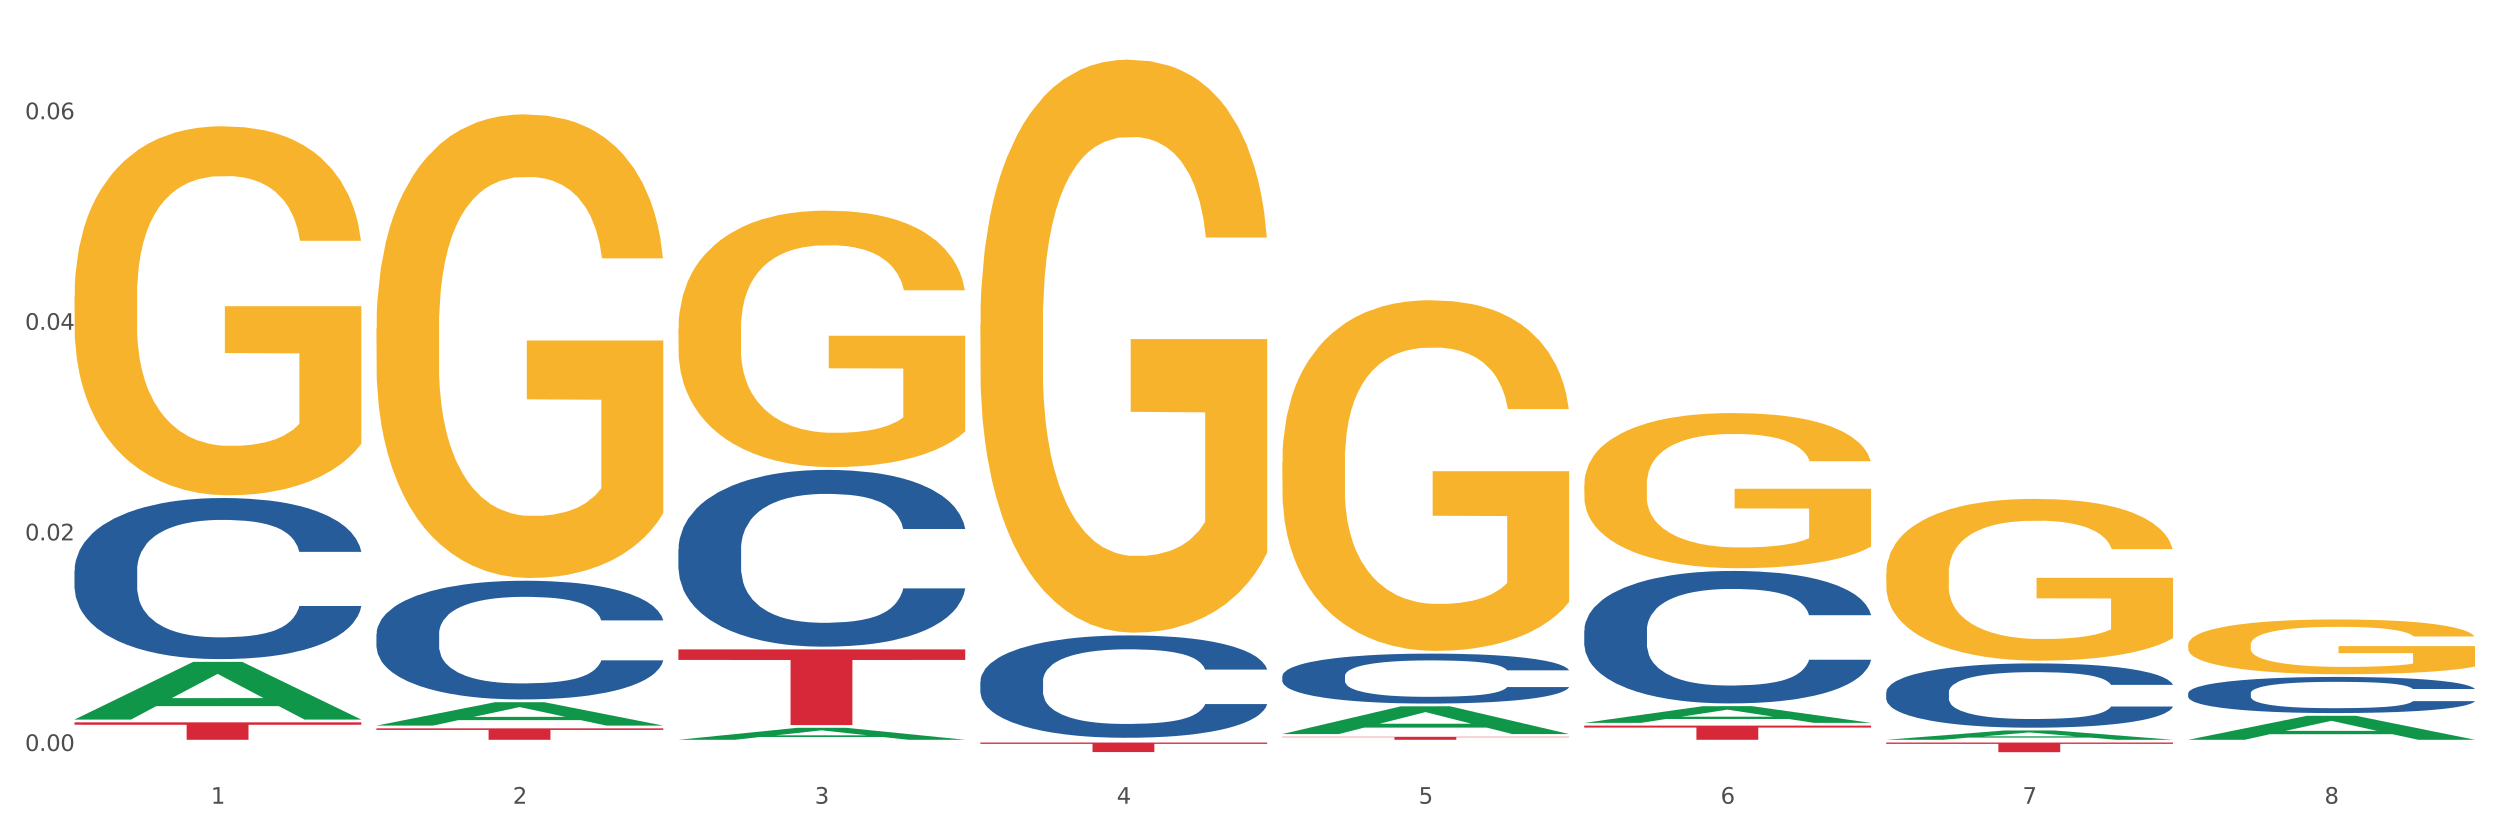 <?xml version="1.0" encoding="utf-8" standalone="no"?>
<!DOCTYPE svg PUBLIC "-//W3C//DTD SVG 1.1//EN"
  "http://www.w3.org/Graphics/SVG/1.1/DTD/svg11.dtd">
<svg xmlns:xlink="http://www.w3.org/1999/xlink" width="1080pt" height="360pt" viewBox="0 0 1080 360" xmlns="http://www.w3.org/2000/svg" version="1.1">
 <rect x="0" y="0" width="1080" height="360" fill="#333333" stroke="none"/>
 <defs>
  <style type="text/css">*{stroke-linejoin: round; stroke-linecap: butt}</style>
 </defs>
 <g id="figure_1">
  <g id="patch_1">
   <path d="M 0 360 
L 1080 360 
L 1080 0 
L 0 0 
z
" style="fill: #ffffff; stroke: #ffffff; stroke-linejoin: miter"/>
  </g>
  <g id="axes_1">
   <g id="matplotlib.axis_1">
    <g id="xtick_1">
     <g id="text_1">
      <!-- 1 -->
      <g style="fill: #4d4d4d" transform="translate(91.082 347.204) scale(0.096 -0.096)">
       <defs>
        <path id="DejaVuSans-31" d="M 794 531 
L 1825 531 
L 1825 4091 
L 703 3866 
L 703 4441 
L 1819 4666 
L 2450 4666 
L 2450 531 
L 3481 531 
L 3481 0 
L 794 0 
L 794 531 
z
" transform="scale(0.016)"/>
       </defs>
       <use xlink:href="#DejaVuSans-31"/>
      </g>
     </g>
    </g>
    <g id="xtick_2">
     <g id="text_2">
      <!-- 2 -->
      <g style="fill: #4d4d4d" transform="translate(221.525 347.204) scale(0.096 -0.096)">
       <defs>
        <path id="DejaVuSans-32" d="M 1228 531 
L 3431 531 
L 3431 0 
L 469 0 
L 469 531 
Q 828 903 1448 1529 
Q 2069 2156 2228 2338 
Q 2531 2678 2651 2914 
Q 2772 3150 2772 3378 
Q 2772 3750 2511 3984 
Q 2250 4219 1831 4219 
Q 1534 4219 1204 4116 
Q 875 4013 500 3803 
L 500 4441 
Q 881 4594 1212 4672 
Q 1544 4750 1819 4750 
Q 2544 4750 2975 4387 
Q 3406 4025 3406 3419 
Q 3406 3131 3298 2873 
Q 3191 2616 2906 2266 
Q 2828 2175 2409 1742 
Q 1991 1309 1228 531 
z
" transform="scale(0.016)"/>
       </defs>
       <use xlink:href="#DejaVuSans-32"/>
      </g>
     </g>
    </g>
    <g id="xtick_3">
     <g id="text_3">
      <!-- 3 -->
      <g style="fill: #4d4d4d" transform="translate(351.968 347.204) scale(0.096 -0.096)">
       <defs>
        <path id="DejaVuSans-33" d="M 2597 2516 
Q 3050 2419 3304 2112 
Q 3559 1806 3559 1356 
Q 3559 666 3084 287 
Q 2609 -91 1734 -91 
Q 1441 -91 1130 -33 
Q 819 25 488 141 
L 488 750 
Q 750 597 1062 519 
Q 1375 441 1716 441 
Q 2309 441 2620 675 
Q 2931 909 2931 1356 
Q 2931 1769 2642 2001 
Q 2353 2234 1838 2234 
L 1294 2234 
L 1294 2753 
L 1863 2753 
Q 2328 2753 2575 2939 
Q 2822 3125 2822 3475 
Q 2822 3834 2567 4026 
Q 2313 4219 1838 4219 
Q 1578 4219 1281 4162 
Q 984 4106 628 3988 
L 628 4550 
Q 988 4650 1302 4700 
Q 1616 4750 1894 4750 
Q 2613 4750 3031 4423 
Q 3450 4097 3450 3541 
Q 3450 3153 3228 2886 
Q 3006 2619 2597 2516 
z
" transform="scale(0.016)"/>
       </defs>
       <use xlink:href="#DejaVuSans-33"/>
      </g>
     </g>
    </g>
    <g id="xtick_4">
     <g id="text_4">
      <!-- 4 -->
      <g style="fill: #4d4d4d" transform="translate(482.412 347.204) scale(0.096 -0.096)">
       <defs>
        <path id="DejaVuSans-34" d="M 2419 4116 
L 825 1625 
L 2419 1625 
L 2419 4116 
z
M 2253 4666 
L 3047 4666 
L 3047 1625 
L 3713 1625 
L 3713 1100 
L 3047 1100 
L 3047 0 
L 2419 0 
L 2419 1100 
L 313 1100 
L 313 1709 
L 2253 4666 
z
" transform="scale(0.016)"/>
       </defs>
       <use xlink:href="#DejaVuSans-34"/>
      </g>
     </g>
    </g>
    <g id="xtick_5">
     <g id="text_5">
      <!-- 5 -->
      <g style="fill: #4d4d4d" transform="translate(612.855 347.204) scale(0.096 -0.096)">
       <defs>
        <path id="DejaVuSans-35" d="M 691 4666 
L 3169 4666 
L 3169 4134 
L 1269 4134 
L 1269 2991 
Q 1406 3038 1543 3061 
Q 1681 3084 1819 3084 
Q 2600 3084 3056 2656 
Q 3513 2228 3513 1497 
Q 3513 744 3044 326 
Q 2575 -91 1722 -91 
Q 1428 -91 1123 -41 
Q 819 9 494 109 
L 494 744 
Q 775 591 1075 516 
Q 1375 441 1709 441 
Q 2250 441 2565 725 
Q 2881 1009 2881 1497 
Q 2881 1984 2565 2268 
Q 2250 2553 1709 2553 
Q 1456 2553 1204 2497 
Q 953 2441 691 2322 
L 691 4666 
z
" transform="scale(0.016)"/>
       </defs>
       <use xlink:href="#DejaVuSans-35"/>
      </g>
     </g>
    </g>
    <g id="xtick_6">
     <g id="text_6">
      <!-- 6 -->
      <g style="fill: #4d4d4d" transform="translate(743.299 347.204) scale(0.096 -0.096)">
       <defs>
        <path id="DejaVuSans-36" d="M 2113 2584 
Q 1688 2584 1439 2293 
Q 1191 2003 1191 1497 
Q 1191 994 1439 701 
Q 1688 409 2113 409 
Q 2538 409 2786 701 
Q 3034 994 3034 1497 
Q 3034 2003 2786 2293 
Q 2538 2584 2113 2584 
z
M 3366 4563 
L 3366 3988 
Q 3128 4100 2886 4159 
Q 2644 4219 2406 4219 
Q 1781 4219 1451 3797 
Q 1122 3375 1075 2522 
Q 1259 2794 1537 2939 
Q 1816 3084 2150 3084 
Q 2853 3084 3261 2657 
Q 3669 2231 3669 1497 
Q 3669 778 3244 343 
Q 2819 -91 2113 -91 
Q 1303 -91 875 529 
Q 447 1150 447 2328 
Q 447 3434 972 4092 
Q 1497 4750 2381 4750 
Q 2619 4750 2861 4703 
Q 3103 4656 3366 4563 
z
" transform="scale(0.016)"/>
       </defs>
       <use xlink:href="#DejaVuSans-36"/>
      </g>
     </g>
    </g>
    <g id="xtick_7">
     <g id="text_7">
      <!-- 7 -->
      <g style="fill: #4d4d4d" transform="translate(873.742 347.204) scale(0.096 -0.096)">
       <defs>
        <path id="DejaVuSans-37" d="M 525 4666 
L 3525 4666 
L 3525 4397 
L 1831 0 
L 1172 0 
L 2766 4134 
L 525 4134 
L 525 4666 
z
" transform="scale(0.016)"/>
       </defs>
       <use xlink:href="#DejaVuSans-37"/>
      </g>
     </g>
    </g>
    <g id="xtick_8">
     <g id="text_8">
      <!-- 8 -->
      <g style="fill: #4d4d4d" transform="translate(1004.185 347.204) scale(0.096 -0.096)">
       <defs>
        <path id="DejaVuSans-38" d="M 2034 2216 
Q 1584 2216 1326 1975 
Q 1069 1734 1069 1313 
Q 1069 891 1326 650 
Q 1584 409 2034 409 
Q 2484 409 2743 651 
Q 3003 894 3003 1313 
Q 3003 1734 2745 1975 
Q 2488 2216 2034 2216 
z
M 1403 2484 
Q 997 2584 770 2862 
Q 544 3141 544 3541 
Q 544 4100 942 4425 
Q 1341 4750 2034 4750 
Q 2731 4750 3128 4425 
Q 3525 4100 3525 3541 
Q 3525 3141 3298 2862 
Q 3072 2584 2669 2484 
Q 3125 2378 3379 2068 
Q 3634 1759 3634 1313 
Q 3634 634 3220 271 
Q 2806 -91 2034 -91 
Q 1263 -91 848 271 
Q 434 634 434 1313 
Q 434 1759 690 2068 
Q 947 2378 1403 2484 
z
M 1172 3481 
Q 1172 3119 1398 2916 
Q 1625 2713 2034 2713 
Q 2441 2713 2670 2916 
Q 2900 3119 2900 3481 
Q 2900 3844 2670 4047 
Q 2441 4250 2034 4250 
Q 1625 4250 1398 4047 
Q 1172 3844 1172 3481 
z
" transform="scale(0.016)"/>
       </defs>
       <use xlink:href="#DejaVuSans-38"/>
      </g>
     </g>
    </g>
    <g id="xtick_9"/>
    <g id="xtick_10"/>
    <g id="xtick_11"/>
    <g id="xtick_12"/>
    <g id="xtick_13"/>
    <g id="xtick_14"/>
    <g id="xtick_15"/>
   </g>
   <g id="matplotlib.axis_2">
    <g id="ytick_1">
     <g id="text_9">
      <!-- 0.00 -->
      <g style="fill: #4d4d4d" transform="translate(10.8 324.421) scale(0.096 -0.096)">
       <defs>
        <path id="DejaVuSans-30" d="M 2034 4250 
Q 1547 4250 1301 3770 
Q 1056 3291 1056 2328 
Q 1056 1369 1301 889 
Q 1547 409 2034 409 
Q 2525 409 2770 889 
Q 3016 1369 3016 2328 
Q 3016 3291 2770 3770 
Q 2525 4250 2034 4250 
z
M 2034 4750 
Q 2819 4750 3233 4129 
Q 3647 3509 3647 2328 
Q 3647 1150 3233 529 
Q 2819 -91 2034 -91 
Q 1250 -91 836 529 
Q 422 1150 422 2328 
Q 422 3509 836 4129 
Q 1250 4750 2034 4750 
z
" transform="scale(0.016)"/>
        <path id="DejaVuSans-2e" d="M 684 794 
L 1344 794 
L 1344 0 
L 684 0 
L 684 794 
z
" transform="scale(0.016)"/>
       </defs>
       <use xlink:href="#DejaVuSans-30"/>
       <use xlink:href="#DejaVuSans-2e" transform="translate(63.623 0)"/>
       <use xlink:href="#DejaVuSans-30" transform="translate(95.41 0)"/>
       <use xlink:href="#DejaVuSans-30" transform="translate(159.033 0)"/>
      </g>
     </g>
    </g>
    <g id="ytick_2">
     <g id="text_10">
      <!-- 0.02 -->
      <g style="fill: #4d4d4d" transform="translate(10.8 233.449) scale(0.096 -0.096)">
       <use xlink:href="#DejaVuSans-30"/>
       <use xlink:href="#DejaVuSans-2e" transform="translate(63.623 0)"/>
       <use xlink:href="#DejaVuSans-30" transform="translate(95.41 0)"/>
       <use xlink:href="#DejaVuSans-32" transform="translate(159.033 0)"/>
      </g>
     </g>
    </g>
    <g id="ytick_3">
     <g id="text_11">
      <!-- 0.04 -->
      <g style="fill: #4d4d4d" transform="translate(10.8 142.477) scale(0.096 -0.096)">
       <use xlink:href="#DejaVuSans-30"/>
       <use xlink:href="#DejaVuSans-2e" transform="translate(63.623 0)"/>
       <use xlink:href="#DejaVuSans-30" transform="translate(95.41 0)"/>
       <use xlink:href="#DejaVuSans-34" transform="translate(159.033 0)"/>
      </g>
     </g>
    </g>
    <g id="ytick_4">
     <g id="text_12">
      <!-- 0.06 -->
      <g style="fill: #4d4d4d" transform="translate(10.8 51.505) scale(0.096 -0.096)">
       <use xlink:href="#DejaVuSans-30"/>
       <use xlink:href="#DejaVuSans-2e" transform="translate(63.623 0)"/>
       <use xlink:href="#DejaVuSans-30" transform="translate(95.41 0)"/>
       <use xlink:href="#DejaVuSans-36" transform="translate(159.033 0)"/>
      </g>
     </g>
    </g>
    <g id="ytick_5"/>
    <g id="ytick_6"/>
    <g id="ytick_7"/>
   </g>
   <g id="PolyCollection_1">
    <path d="M 32.175 310.824 
L 32.303 310.8 
L 83.404 285.939 
L 104.611 285.916 
L 156.096 310.87 
L 131.567 310.87 
L 120.453 305.059 
L 67.691 305.059 
L 67.307 305.153 
L 56.576 310.87 
L 32.175 310.87 
L 32.175 310.824 
L 74.334 301.592 
L 113.81 301.568 
L 94.263 291.235 
L 94.008 291.188 
L 93.752 291.258 
L 74.206 301.568 
L 74.334 301.592 
L 32.175 310.824 
z
" clip-path="url(#p9e2629685a)" style="fill: #109648"/>
    <path d="M 553.949 318.302 
L 677.87 318.302 
L 677.87 318.482 
L 629.124 318.483 
L 629.124 319.593 
L 602.401 319.593 
L 602.401 318.483 
L 553.949 318.482 
L 553.949 318.304 
L 553.949 318.302 
z
" clip-path="url(#p9e2629685a)" style="fill: #d62839"/>
    <path d="M 423.505 320.774 
L 547.426 320.774 
L 547.426 321.348 
L 498.68 321.352 
L 498.68 324.906 
L 471.958 324.906 
L 471.958 321.352 
L 423.505 321.348 
L 423.505 320.777 
L 423.505 320.774 
z
" clip-path="url(#p9e2629685a)" style="fill: #d62839"/>
    <path d="M 293.062 280.55 
L 416.983 280.55 
L 416.983 285.092 
L 368.237 285.122 
L 368.237 313.233 
L 341.514 313.233 
L 341.514 285.122 
L 293.062 285.092 
L 293.062 280.58 
L 293.062 280.55 
z
" clip-path="url(#p9e2629685a)" style="fill: #d62839"/>
    <path d="M 162.618 314.649 
L 286.54 314.649 
L 286.54 315.337 
L 237.793 315.341 
L 237.793 319.593 
L 211.071 319.593 
L 211.071 315.341 
L 162.618 315.337 
L 162.618 314.654 
L 162.618 314.649 
z
" clip-path="url(#p9e2629685a)" style="fill: #d62839"/>
    <path d="M 32.175 312.051 
L 156.096 312.051 
L 156.096 313.099 
L 107.35 313.106 
L 107.35 319.593 
L 80.628 319.593 
L 80.628 313.106 
L 32.175 313.099 
L 32.175 312.058 
L 32.175 312.051 
z
" clip-path="url(#p9e2629685a)" style="fill: #d62839"/>
    <path d="M 32.175 246.412 
L 32.321 246.349 
L 32.321 244.569 
L 32.761 242.154 
L 34.372 237.705 
L 36.423 234.337 
L 39.938 230.396 
L 41.843 228.744 
L 44.333 226.901 
L 49.46 223.914 
L 55.319 221.372 
L 59.42 219.973 
L 62.496 219.084 
L 69.381 217.495 
L 73.336 216.796 
L 77.437 216.224 
L 80.953 215.842 
L 86.812 215.397 
L 91.499 215.207 
L 96.919 215.143 
L 101.46 215.207 
L 107.465 215.461 
L 116.254 216.224 
L 119.623 216.669 
L 124.164 217.431 
L 128.851 218.448 
L 132.66 219.465 
L 137.054 220.927 
L 141.595 222.833 
L 145.989 225.248 
L 149.065 227.473 
L 151.555 229.824 
L 153.753 232.684 
L 155.364 235.799 
L 156.096 238.404 
L 129.291 238.404 
L 128.558 236.053 
L 127.093 233.511 
L 125.629 231.795 
L 124.017 230.396 
L 121.527 228.808 
L 119.33 227.791 
L 115.668 226.583 
L 112.299 225.82 
L 109.516 225.376 
L 106.147 224.994 
L 98.969 224.613 
L 93.843 224.613 
L 90.62 224.74 
L 86.665 225.058 
L 83.296 225.503 
L 79.341 226.265 
L 76.265 227.092 
L 73.189 228.172 
L 71.431 228.935 
L 68.795 230.333 
L 67.037 231.477 
L 64.693 233.447 
L 63.375 234.845 
L 61.031 238.468 
L 60.006 241.137 
L 59.567 242.98 
L 59.274 245.014 
L 59.274 254.929 
L 60.152 259.377 
L 60.885 261.284 
L 62.057 263.445 
L 64.254 266.241 
L 67.476 268.974 
L 70.845 270.944 
L 73.629 272.152 
L 76.265 273.042 
L 78.902 273.741 
L 82.124 274.376 
L 84.761 274.758 
L 88.716 275.139 
L 93.403 275.33 
L 97.065 275.33 
L 104.536 275.012 
L 107.905 274.694 
L 111.127 274.249 
L 114.643 273.55 
L 117.426 272.787 
L 119.037 272.215 
L 121.674 271.008 
L 123.724 269.737 
L 125.482 268.275 
L 126.654 267.004 
L 127.972 265.097 
L 128.998 262.936 
L 129.291 261.792 
L 156.096 261.792 
L 155.51 264.08 
L 154.485 266.305 
L 152.434 269.292 
L 150.823 271.008 
L 148.333 273.105 
L 145.696 274.885 
L 142.034 276.855 
L 138.665 278.317 
L 135.15 279.588 
L 131.341 280.732 
L 124.457 282.321 
L 121.967 282.766 
L 116.693 283.528 
L 112.592 283.973 
L 106.586 284.418 
L 100.434 284.672 
L 93.989 284.736 
L 88.276 284.609 
L 81.978 284.227 
L 78.023 283.846 
L 73.629 283.274 
L 68.502 282.384 
L 63.668 281.304 
L 59.127 280.033 
L 54.879 278.571 
L 50.924 276.919 
L 45.798 274.186 
L 41.989 271.516 
L 39.206 269.038 
L 37.302 266.94 
L 35.398 264.271 
L 34.372 262.428 
L 32.761 257.979 
L 32.175 253.848 
L 32.175 246.412 
z
" clip-path="url(#p9e2629685a)" style="fill: #255c99"/>
    <path d="M 32.175 128.208 
L 32.321 128.062 
L 32.321 122.82 
L 32.614 118.307 
L 34.077 107.387 
L 36.272 98.36 
L 37.881 93.556 
L 39.49 89.625 
L 41.392 85.694 
L 43.733 81.617 
L 47.976 75.648 
L 50.61 72.59 
L 53.828 69.387 
L 59.681 64.728 
L 63.923 62.107 
L 68.313 59.923 
L 75.482 57.303 
L 80.163 56.138 
L 85.138 55.264 
L 91.136 54.682 
L 95.672 54.536 
L 105.621 54.973 
L 114.106 56.283 
L 118.203 57.303 
L 123.47 59.05 
L 126.25 60.215 
L 130.785 62.544 
L 135.467 65.602 
L 138.686 68.222 
L 143.514 73.172 
L 147.172 78.123 
L 150.537 84.238 
L 152.292 88.46 
L 153.609 92.391 
L 154.779 96.905 
L 155.95 104.039 
L 129.615 104.039 
L 128.591 98.943 
L 126.981 94.138 
L 124.64 89.479 
L 122.592 86.567 
L 119.081 82.927 
L 115.862 80.598 
L 112.497 78.851 
L 108.4 77.395 
L 105.182 76.667 
L 100.646 76.084 
L 91.722 76.23 
L 85.723 77.395 
L 81.626 78.851 
L 78.993 80.161 
L 76.652 81.617 
L 74.019 83.655 
L 70.946 86.713 
L 68.752 89.479 
L 66.557 92.973 
L 64.801 96.468 
L 63.192 100.544 
L 61.875 104.912 
L 60.851 109.426 
L 59.973 114.958 
L 59.242 124.131 
L 59.242 144.077 
L 59.534 148.591 
L 60.266 154.56 
L 61.144 159.074 
L 62.607 164.461 
L 63.923 168.101 
L 66.411 173.342 
L 69.19 177.71 
L 71.385 180.476 
L 73.58 182.806 
L 77.384 186.009 
L 81.626 188.63 
L 85.284 190.231 
L 90.259 191.687 
L 93.624 192.269 
L 96.55 192.561 
L 103.719 192.561 
L 108.839 192.124 
L 114.545 191.105 
L 118.934 189.794 
L 122.592 188.193 
L 126.689 185.572 
L 129.322 183.097 
L 129.322 152.668 
L 97.135 152.522 
L 97.135 132.284 
L 156.096 132.284 
L 156.096 191.687 
L 153.609 194.745 
L 150.829 197.511 
L 147.903 199.986 
L 143.514 203.044 
L 138.247 205.955 
L 133.565 207.994 
L 128.591 209.741 
L 122.738 211.342 
L 115.131 212.798 
L 110.449 213.381 
L 104.596 213.818 
L 97.72 213.963 
L 91.722 213.672 
L 85.869 212.944 
L 79.724 211.634 
L 73.726 209.741 
L 69.19 207.848 
L 64.655 205.519 
L 59.827 202.461 
L 56.023 199.549 
L 53.097 196.929 
L 49.878 193.58 
L 46.367 189.212 
L 43.733 185.281 
L 41.392 181.204 
L 38.905 175.963 
L 37.149 171.449 
L 35.394 165.771 
L 34.37 161.549 
L 33.199 154.997 
L 32.321 145.825 
L 32.175 128.208 
z
" clip-path="url(#p9e2629685a)" style="fill: #f7b32b"/>
    <path d="M 293.062 237.308 
L 293.208 237.238 
L 293.208 235.285 
L 293.648 232.634 
L 295.259 227.752 
L 297.31 224.055 
L 300.825 219.73 
L 302.729 217.916 
L 305.22 215.893 
L 310.346 212.615 
L 316.205 209.825 
L 320.307 208.29 
L 323.383 207.314 
L 330.267 205.57 
L 334.222 204.802 
L 338.324 204.175 
L 341.839 203.756 
L 347.698 203.268 
L 352.386 203.059 
L 357.806 202.989 
L 362.346 203.059 
L 368.352 203.338 
L 377.141 204.175 
L 380.51 204.663 
L 385.051 205.5 
L 389.738 206.616 
L 393.546 207.732 
L 397.941 209.336 
L 402.482 211.429 
L 406.876 214.08 
L 409.952 216.521 
L 412.442 219.102 
L 414.639 222.241 
L 416.251 225.659 
L 416.983 228.519 
L 390.177 228.519 
L 389.445 225.938 
L 387.98 223.148 
L 386.515 221.264 
L 384.904 219.73 
L 382.414 217.986 
L 380.217 216.87 
L 376.555 215.545 
L 373.186 214.707 
L 370.403 214.219 
L 367.034 213.801 
L 359.856 213.382 
L 354.729 213.382 
L 351.507 213.522 
L 347.552 213.87 
L 344.183 214.359 
L 340.228 215.196 
L 337.152 216.103 
L 334.076 217.288 
L 332.318 218.125 
L 329.682 219.66 
L 327.924 220.916 
L 325.58 223.078 
L 324.262 224.613 
L 321.918 228.589 
L 320.893 231.518 
L 320.453 233.541 
L 320.16 235.773 
L 320.16 246.655 
L 321.039 251.538 
L 321.772 253.63 
L 322.944 256.002 
L 325.141 259.071 
L 328.363 262.071 
L 331.732 264.233 
L 334.515 265.558 
L 337.152 266.535 
L 339.789 267.302 
L 343.011 268 
L 345.648 268.418 
L 349.603 268.837 
L 354.29 269.046 
L 357.952 269.046 
L 365.422 268.697 
L 368.791 268.348 
L 372.014 267.86 
L 375.529 267.093 
L 378.313 266.256 
L 379.924 265.628 
L 382.56 264.303 
L 384.611 262.908 
L 386.369 261.303 
L 387.541 259.908 
L 388.859 257.816 
L 389.884 255.444 
L 390.177 254.188 
L 416.983 254.188 
L 416.397 256.7 
L 415.372 259.141 
L 413.321 262.419 
L 411.71 264.303 
L 409.22 266.605 
L 406.583 268.558 
L 402.921 270.72 
L 399.552 272.324 
L 396.037 273.72 
L 392.228 274.975 
L 385.344 276.719 
L 382.853 277.207 
L 377.58 278.044 
L 373.479 278.533 
L 367.473 279.021 
L 361.321 279.3 
L 354.876 279.37 
L 349.163 279.23 
L 342.865 278.812 
L 338.91 278.393 
L 334.515 277.765 
L 329.389 276.789 
L 324.555 275.603 
L 320.014 274.208 
L 315.766 272.603 
L 311.811 270.79 
L 306.684 267.79 
L 302.876 264.861 
L 300.093 262.14 
L 298.189 259.838 
L 296.284 256.909 
L 295.259 254.886 
L 293.648 250.003 
L 293.062 245.469 
L 293.062 237.308 
z
" clip-path="url(#p9e2629685a)" style="fill: #255c99"/>
    <path d="M 423.505 294.369 
L 423.652 294.328 
L 423.652 293.197 
L 424.091 291.663 
L 425.702 288.835 
L 427.753 286.694 
L 431.269 284.19 
L 433.173 283.14 
L 435.663 281.969 
L 440.79 280.07 
L 446.649 278.455 
L 450.75 277.566 
L 453.826 277.001 
L 460.711 275.991 
L 464.666 275.547 
L 468.767 275.183 
L 472.283 274.941 
L 478.142 274.658 
L 482.829 274.537 
L 488.249 274.496 
L 492.79 274.537 
L 498.795 274.698 
L 507.584 275.183 
L 510.953 275.466 
L 515.494 275.95 
L 520.181 276.597 
L 523.99 277.243 
L 528.384 278.172 
L 532.925 279.384 
L 537.319 280.919 
L 540.395 282.332 
L 542.886 283.827 
L 545.083 285.644 
L 546.694 287.623 
L 547.426 289.28 
L 520.621 289.28 
L 519.888 287.785 
L 518.424 286.169 
L 516.959 285.079 
L 515.348 284.19 
L 512.857 283.18 
L 510.66 282.534 
L 506.998 281.767 
L 503.629 281.282 
L 500.846 280.999 
L 497.477 280.757 
L 490.3 280.515 
L 485.173 280.515 
L 481.95 280.595 
L 477.995 280.797 
L 474.626 281.08 
L 470.671 281.565 
L 467.595 282.09 
L 464.519 282.777 
L 462.762 283.261 
L 460.125 284.15 
L 458.367 284.877 
L 456.024 286.129 
L 454.705 287.018 
L 452.362 289.32 
L 451.336 291.016 
L 450.897 292.188 
L 450.604 293.48 
L 450.604 299.781 
L 451.483 302.609 
L 452.215 303.82 
L 453.387 305.194 
L 455.584 306.971 
L 458.807 308.708 
L 462.176 309.96 
L 464.959 310.727 
L 467.595 311.293 
L 470.232 311.737 
L 473.455 312.141 
L 476.091 312.383 
L 480.046 312.626 
L 484.733 312.747 
L 488.395 312.747 
L 495.866 312.545 
L 499.235 312.343 
L 502.457 312.06 
L 505.973 311.616 
L 508.756 311.131 
L 510.367 310.768 
L 513.004 310 
L 515.055 309.192 
L 516.812 308.263 
L 517.984 307.456 
L 519.302 306.244 
L 520.328 304.87 
L 520.621 304.143 
L 547.426 304.143 
L 546.84 305.598 
L 545.815 307.011 
L 543.764 308.91 
L 542.153 310 
L 539.663 311.333 
L 537.026 312.464 
L 533.364 313.716 
L 529.995 314.645 
L 526.48 315.453 
L 522.671 316.18 
L 515.787 317.19 
L 513.297 317.472 
L 508.024 317.957 
L 503.922 318.24 
L 497.917 318.523 
L 491.764 318.684 
L 485.319 318.725 
L 479.607 318.644 
L 473.308 318.401 
L 469.353 318.159 
L 464.959 317.796 
L 459.832 317.23 
L 454.998 316.544 
L 450.457 315.736 
L 446.209 314.807 
L 442.255 313.757 
L 437.128 312.02 
L 433.319 310.323 
L 430.536 308.748 
L 428.632 307.415 
L 426.728 305.719 
L 425.702 304.547 
L 424.091 301.72 
L 423.505 299.095 
L 423.505 294.369 
z
" clip-path="url(#p9e2629685a)" style="fill: #255c99"/>
    <path d="M 684.392 313.472 
L 808.313 313.472 
L 808.313 314.323 
L 759.567 314.328 
L 759.567 319.593 
L 732.845 319.593 
L 732.845 314.328 
L 684.392 314.323 
L 684.392 313.478 
L 684.392 313.472 
z
" clip-path="url(#p9e2629685a)" style="fill: #d62839"/>
    <path d="M 553.949 292.059 
L 554.095 292.039 
L 554.095 291.488 
L 554.535 290.739 
L 556.146 289.36 
L 558.196 288.316 
L 561.712 287.095 
L 563.616 286.582 
L 566.106 286.011 
L 571.233 285.085 
L 577.092 284.297 
L 581.194 283.864 
L 584.27 283.588 
L 591.154 283.095 
L 595.109 282.879 
L 599.211 282.701 
L 602.726 282.583 
L 608.585 282.445 
L 613.273 282.386 
L 618.692 282.366 
L 623.233 282.386 
L 629.239 282.465 
L 638.028 282.701 
L 641.397 282.839 
L 645.937 283.076 
L 650.625 283.391 
L 654.433 283.706 
L 658.828 284.159 
L 663.368 284.75 
L 667.763 285.499 
L 670.839 286.188 
L 673.329 286.917 
L 675.526 287.804 
L 677.137 288.769 
L 677.87 289.577 
L 651.064 289.577 
L 650.332 288.848 
L 648.867 288.06 
L 647.402 287.528 
L 645.791 287.095 
L 643.301 286.602 
L 641.104 286.287 
L 637.442 285.912 
L 634.073 285.676 
L 631.289 285.538 
L 627.92 285.42 
L 620.743 285.302 
L 615.616 285.302 
L 612.394 285.341 
L 608.439 285.44 
L 605.07 285.578 
L 601.115 285.814 
L 598.039 286.07 
L 594.963 286.405 
L 593.205 286.641 
L 590.568 287.075 
L 588.811 287.429 
L 586.467 288.04 
L 585.149 288.474 
L 582.805 289.596 
L 581.78 290.424 
L 581.34 290.995 
L 581.047 291.626 
L 581.047 294.699 
L 581.926 296.078 
L 582.658 296.669 
L 583.83 297.339 
L 586.027 298.206 
L 589.25 299.053 
L 592.619 299.663 
L 595.402 300.038 
L 598.039 300.314 
L 600.675 300.53 
L 603.898 300.727 
L 606.535 300.845 
L 610.489 300.964 
L 615.177 301.023 
L 618.839 301.023 
L 626.309 300.924 
L 629.678 300.826 
L 632.901 300.688 
L 636.416 300.471 
L 639.199 300.235 
L 640.811 300.057 
L 643.447 299.683 
L 645.498 299.289 
L 647.256 298.836 
L 648.428 298.442 
L 649.746 297.851 
L 650.771 297.181 
L 651.064 296.827 
L 677.87 296.827 
L 677.284 297.536 
L 676.259 298.225 
L 674.208 299.151 
L 672.597 299.683 
L 670.106 300.333 
L 667.47 300.885 
L 663.808 301.496 
L 660.439 301.949 
L 656.923 302.343 
L 653.115 302.697 
L 646.23 303.19 
L 643.74 303.328 
L 638.467 303.564 
L 634.366 303.702 
L 628.36 303.84 
L 622.208 303.919 
L 615.763 303.938 
L 610.05 303.899 
L 603.751 303.781 
L 599.797 303.663 
L 595.402 303.485 
L 590.275 303.21 
L 585.442 302.875 
L 580.901 302.481 
L 576.653 302.028 
L 572.698 301.515 
L 567.571 300.668 
L 563.763 299.841 
L 560.98 299.072 
L 559.075 298.422 
L 557.171 297.595 
L 556.146 297.024 
L 554.535 295.645 
L 553.949 294.364 
L 553.949 292.059 
z
" clip-path="url(#p9e2629685a)" style="fill: #255c99"/>
    <path d="M 814.835 299.071 
L 814.982 299.046 
L 814.982 298.336 
L 815.421 297.372 
L 817.033 295.596 
L 819.083 294.251 
L 822.599 292.678 
L 824.503 292.019 
L 826.993 291.283 
L 832.12 290.091 
L 837.979 289.076 
L 842.08 288.518 
L 845.157 288.163 
L 852.041 287.529 
L 855.996 287.25 
L 860.097 287.021 
L 863.613 286.869 
L 869.472 286.691 
L 874.159 286.615 
L 879.579 286.59 
L 884.12 286.615 
L 890.126 286.717 
L 898.914 287.021 
L 902.283 287.199 
L 906.824 287.503 
L 911.512 287.909 
L 915.32 288.315 
L 919.714 288.899 
L 924.255 289.66 
L 928.65 290.624 
L 931.726 291.511 
L 934.216 292.45 
L 936.413 293.592 
L 938.024 294.835 
L 938.757 295.875 
L 911.951 295.875 
L 911.219 294.936 
L 909.754 293.921 
L 908.289 293.237 
L 906.678 292.678 
L 904.188 292.044 
L 901.99 291.638 
L 898.328 291.156 
L 894.959 290.852 
L 892.176 290.674 
L 888.807 290.522 
L 881.63 290.37 
L 876.503 290.37 
L 873.28 290.421 
L 869.326 290.547 
L 865.957 290.725 
L 862.002 291.029 
L 858.926 291.359 
L 855.849 291.791 
L 854.092 292.095 
L 851.455 292.653 
L 849.697 293.11 
L 847.354 293.896 
L 846.035 294.454 
L 843.692 295.9 
L 842.666 296.966 
L 842.227 297.701 
L 841.934 298.513 
L 841.934 302.471 
L 842.813 304.246 
L 843.545 305.007 
L 844.717 305.87 
L 846.914 306.986 
L 850.137 308.077 
L 853.506 308.863 
L 856.289 309.345 
L 858.926 309.701 
L 861.562 309.98 
L 864.785 310.233 
L 867.421 310.385 
L 871.376 310.538 
L 876.064 310.614 
L 879.726 310.614 
L 887.196 310.487 
L 890.565 310.36 
L 893.788 310.183 
L 897.303 309.903 
L 900.086 309.599 
L 901.697 309.371 
L 904.334 308.889 
L 906.385 308.381 
L 908.142 307.798 
L 909.314 307.291 
L 910.633 306.529 
L 911.658 305.667 
L 911.951 305.21 
L 938.757 305.21 
L 938.171 306.124 
L 937.145 307.011 
L 935.095 308.204 
L 933.483 308.889 
L 930.993 309.726 
L 928.357 310.436 
L 924.695 311.223 
L 921.326 311.806 
L 917.81 312.313 
L 914.002 312.77 
L 907.117 313.404 
L 904.627 313.582 
L 899.354 313.886 
L 895.252 314.064 
L 889.247 314.241 
L 883.095 314.343 
L 876.65 314.368 
L 870.937 314.318 
L 864.638 314.165 
L 860.683 314.013 
L 856.289 313.785 
L 851.162 313.43 
L 846.328 312.998 
L 841.788 312.491 
L 837.54 311.908 
L 833.585 311.248 
L 828.458 310.157 
L 824.649 309.092 
L 821.866 308.102 
L 819.962 307.265 
L 818.058 306.2 
L 817.033 305.464 
L 815.421 303.688 
L 814.835 302.039 
L 814.835 299.071 
z
" clip-path="url(#p9e2629685a)" style="fill: #255c99"/>
    <path d="M 945.279 299.45 
L 945.425 299.436 
L 945.425 299.037 
L 945.865 298.495 
L 947.476 297.498 
L 949.527 296.743 
L 953.042 295.859 
L 954.946 295.489 
L 957.437 295.076 
L 962.563 294.406 
L 968.422 293.836 
L 972.524 293.522 
L 975.6 293.323 
L 982.484 292.967 
L 986.439 292.81 
L 990.541 292.682 
L 994.056 292.596 
L 999.915 292.496 
L 1004.603 292.454 
L 1010.022 292.439 
L 1014.563 292.454 
L 1020.569 292.511 
L 1029.358 292.682 
L 1032.727 292.781 
L 1037.268 292.952 
L 1041.955 293.18 
L 1045.763 293.408 
L 1050.158 293.736 
L 1054.699 294.164 
L 1059.093 294.705 
L 1062.169 295.204 
L 1064.659 295.731 
L 1066.856 296.372 
L 1068.468 297.07 
L 1069.2 297.655 
L 1042.394 297.655 
L 1041.662 297.127 
L 1040.197 296.557 
L 1038.732 296.173 
L 1037.121 295.859 
L 1034.631 295.503 
L 1032.434 295.275 
L 1028.772 295.004 
L 1025.403 294.833 
L 1022.62 294.734 
L 1019.251 294.648 
L 1012.073 294.563 
L 1006.946 294.563 
L 1003.724 294.591 
L 999.769 294.662 
L 996.4 294.762 
L 992.445 294.933 
L 989.369 295.118 
L 986.293 295.361 
L 984.535 295.532 
L 981.899 295.845 
L 980.141 296.101 
L 977.797 296.543 
L 976.479 296.857 
L 974.135 297.669 
L 973.11 298.267 
L 972.67 298.681 
L 972.377 299.137 
L 972.377 301.359 
L 973.256 302.357 
L 973.989 302.784 
L 975.16 303.269 
L 977.358 303.896 
L 980.58 304.509 
L 983.949 304.95 
L 986.732 305.221 
L 989.369 305.42 
L 992.006 305.577 
L 995.228 305.72 
L 997.865 305.805 
L 1001.82 305.891 
L 1006.507 305.933 
L 1010.169 305.933 
L 1017.639 305.862 
L 1021.008 305.791 
L 1024.231 305.691 
L 1027.746 305.534 
L 1030.53 305.363 
L 1032.141 305.235 
L 1034.777 304.965 
L 1036.828 304.68 
L 1038.586 304.352 
L 1039.758 304.067 
L 1041.076 303.639 
L 1042.101 303.155 
L 1042.394 302.898 
L 1069.2 302.898 
L 1068.614 303.411 
L 1067.589 303.91 
L 1065.538 304.58 
L 1063.927 304.965 
L 1061.437 305.435 
L 1058.8 305.834 
L 1055.138 306.275 
L 1051.769 306.603 
L 1048.254 306.888 
L 1044.445 307.145 
L 1037.561 307.501 
L 1035.07 307.601 
L 1029.797 307.772 
L 1025.696 307.871 
L 1019.69 307.971 
L 1013.538 308.028 
L 1007.093 308.042 
L 1001.38 308.014 
L 995.082 307.928 
L 991.127 307.843 
L 986.732 307.715 
L 981.606 307.515 
L 976.772 307.273 
L 972.231 306.988 
L 967.983 306.66 
L 964.028 306.29 
L 958.901 305.677 
L 955.093 305.079 
L 952.31 304.523 
L 950.406 304.053 
L 948.501 303.454 
L 947.476 303.041 
L 945.865 302.043 
L 945.279 301.117 
L 945.279 299.45 
z
" clip-path="url(#p9e2629685a)" style="fill: #255c99"/>
    <path d="M 945.279 278.538 
L 945.425 278.516 
L 945.425 277.739 
L 945.718 277.069 
L 947.181 275.449 
L 949.375 274.11 
L 950.985 273.397 
L 952.594 272.814 
L 954.496 272.231 
L 956.837 271.626 
L 961.08 270.741 
L 963.713 270.287 
L 966.932 269.812 
L 972.784 269.121 
L 977.027 268.732 
L 981.416 268.408 
L 988.585 268.019 
L 993.267 267.846 
L 998.242 267.717 
L 1004.24 267.63 
L 1008.776 267.609 
L 1018.724 267.674 
L 1027.21 267.868 
L 1031.307 268.019 
L 1036.574 268.278 
L 1039.354 268.451 
L 1043.889 268.797 
L 1048.571 269.25 
L 1051.79 269.639 
L 1056.618 270.373 
L 1060.275 271.108 
L 1063.64 272.015 
L 1065.396 272.641 
L 1066.713 273.225 
L 1067.883 273.894 
L 1069.054 274.952 
L 1042.719 274.952 
L 1041.694 274.196 
L 1040.085 273.484 
L 1037.744 272.793 
L 1035.696 272.361 
L 1032.185 271.821 
L 1028.966 271.475 
L 1025.601 271.216 
L 1021.504 271 
L 1018.285 270.892 
L 1013.75 270.805 
L 1004.825 270.827 
L 998.827 271 
L 994.73 271.216 
L 992.097 271.41 
L 989.756 271.626 
L 987.122 271.929 
L 984.05 272.382 
L 981.855 272.793 
L 979.661 273.311 
L 977.905 273.829 
L 976.296 274.434 
L 974.979 275.082 
L 973.955 275.752 
L 973.077 276.572 
L 972.345 277.933 
L 972.345 280.892 
L 972.638 281.562 
L 973.37 282.447 
L 974.247 283.117 
L 975.71 283.916 
L 977.027 284.456 
L 979.514 285.233 
L 982.294 285.881 
L 984.489 286.292 
L 986.683 286.637 
L 990.487 287.112 
L 994.73 287.501 
L 998.388 287.739 
L 1003.362 287.955 
L 1006.727 288.041 
L 1009.653 288.084 
L 1016.822 288.084 
L 1021.943 288.02 
L 1027.649 287.868 
L 1032.038 287.674 
L 1035.696 287.436 
L 1039.792 287.048 
L 1042.426 286.68 
L 1042.426 282.166 
L 1010.239 282.145 
L 1010.239 279.143 
L 1069.2 279.143 
L 1069.2 287.955 
L 1066.713 288.408 
L 1063.933 288.819 
L 1061.007 289.186 
L 1056.618 289.639 
L 1051.351 290.071 
L 1046.669 290.374 
L 1041.694 290.633 
L 1035.842 290.871 
L 1028.234 291.087 
L 1023.553 291.173 
L 1017.7 291.238 
L 1010.824 291.259 
L 1004.825 291.216 
L 998.973 291.108 
L 992.828 290.914 
L 986.83 290.633 
L 982.294 290.352 
L 977.759 290.007 
L 972.931 289.553 
L 969.127 289.121 
L 966.201 288.732 
L 962.982 288.236 
L 959.47 287.588 
L 956.837 287.004 
L 954.496 286.4 
L 952.009 285.622 
L 950.253 284.953 
L 948.498 284.11 
L 947.473 283.484 
L 946.303 282.512 
L 945.425 281.151 
L 945.279 278.538 
z
" clip-path="url(#p9e2629685a)" style="fill: #f7b32b"/>
    <path d="M 814.835 247.817 
L 814.982 247.753 
L 814.982 245.455 
L 815.274 243.477 
L 816.737 238.69 
L 818.932 234.733 
L 820.541 232.627 
L 822.151 230.903 
L 824.053 229.18 
L 826.394 227.393 
L 830.636 224.776 
L 833.27 223.436 
L 836.489 222.032 
L 842.341 219.989 
L 846.584 218.84 
L 850.973 217.883 
L 858.142 216.734 
L 862.824 216.224 
L 867.798 215.841 
L 873.797 215.585 
L 878.332 215.522 
L 888.281 215.713 
L 896.767 216.287 
L 900.863 216.734 
L 906.13 217.5 
L 908.91 218.011 
L 913.446 219.032 
L 918.127 220.372 
L 921.346 221.521 
L 926.174 223.691 
L 929.832 225.861 
L 933.197 228.542 
L 934.953 230.393 
L 936.269 232.116 
L 937.44 234.095 
L 938.61 237.222 
L 912.275 237.222 
L 911.251 234.988 
L 909.642 232.882 
L 907.301 230.84 
L 905.253 229.563 
L 901.741 227.967 
L 898.522 226.946 
L 895.157 226.18 
L 891.061 225.542 
L 887.842 225.223 
L 883.307 224.968 
L 874.382 225.031 
L 868.383 225.542 
L 864.287 226.18 
L 861.653 226.755 
L 859.312 227.393 
L 856.679 228.287 
L 853.606 229.627 
L 851.412 230.84 
L 849.217 232.371 
L 847.462 233.903 
L 845.852 235.69 
L 844.536 237.605 
L 843.511 239.584 
L 842.634 242.009 
L 841.902 246.03 
L 841.902 254.774 
L 842.195 256.753 
L 842.926 259.369 
L 843.804 261.348 
L 845.267 263.709 
L 846.584 265.305 
L 849.071 267.603 
L 851.851 269.518 
L 854.045 270.73 
L 856.24 271.751 
L 860.044 273.156 
L 864.287 274.304 
L 867.944 275.006 
L 872.919 275.645 
L 876.284 275.9 
L 879.21 276.028 
L 886.379 276.028 
L 891.5 275.836 
L 897.206 275.389 
L 901.595 274.815 
L 905.253 274.113 
L 909.349 272.964 
L 911.983 271.879 
L 911.983 258.54 
L 879.795 258.476 
L 879.795 249.604 
L 938.757 249.604 
L 938.757 275.645 
L 936.269 276.985 
L 933.49 278.198 
L 930.563 279.283 
L 926.174 280.623 
L 920.907 281.9 
L 916.225 282.793 
L 911.251 283.559 
L 905.399 284.261 
L 897.791 284.899 
L 893.109 285.155 
L 887.257 285.346 
L 880.38 285.41 
L 874.382 285.282 
L 868.53 284.963 
L 862.385 284.389 
L 856.386 283.559 
L 851.851 282.729 
L 847.315 281.708 
L 842.487 280.368 
L 838.683 279.091 
L 835.757 277.942 
L 832.538 276.474 
L 829.027 274.56 
L 826.394 272.836 
L 824.053 271.049 
L 821.565 268.752 
L 819.81 266.773 
L 818.054 264.284 
L 817.03 262.433 
L 815.86 259.561 
L 814.982 255.54 
L 814.835 247.817 
z
" clip-path="url(#p9e2629685a)" style="fill: #f7b32b"/>
    <path d="M 684.392 209.416 
L 684.538 209.355 
L 684.538 207.152 
L 684.831 205.254 
L 686.294 200.664 
L 688.489 196.869 
L 690.098 194.849 
L 691.707 193.197 
L 693.609 191.544 
L 695.95 189.831 
L 700.193 187.321 
L 702.827 186.036 
L 706.045 184.689 
L 711.898 182.731 
L 716.14 181.629 
L 720.53 180.711 
L 727.699 179.609 
L 732.38 179.12 
L 737.355 178.753 
L 743.353 178.508 
L 747.889 178.447 
L 757.838 178.63 
L 766.323 179.181 
L 770.42 179.609 
L 775.687 180.344 
L 778.467 180.834 
L 783.002 181.813 
L 787.684 183.098 
L 790.903 184.2 
L 795.731 186.281 
L 799.389 188.362 
L 802.754 190.932 
L 804.509 192.707 
L 805.826 194.36 
L 806.996 196.257 
L 808.167 199.256 
L 781.832 199.256 
L 780.808 197.114 
L 779.198 195.094 
L 776.857 193.136 
L 774.809 191.912 
L 771.298 190.381 
L 768.079 189.402 
L 764.714 188.668 
L 760.617 188.056 
L 757.399 187.75 
L 752.863 187.505 
L 743.939 187.566 
L 737.94 188.056 
L 733.843 188.668 
L 731.21 189.219 
L 728.869 189.831 
L 726.236 190.688 
L 723.163 191.973 
L 720.968 193.136 
L 718.774 194.605 
L 717.018 196.074 
L 715.409 197.787 
L 714.092 199.623 
L 713.068 201.521 
L 712.19 203.847 
L 711.459 207.702 
L 711.459 216.088 
L 711.751 217.985 
L 712.483 220.494 
L 713.361 222.392 
L 714.824 224.656 
L 716.14 226.186 
L 718.628 228.39 
L 721.407 230.226 
L 723.602 231.389 
L 725.797 232.368 
L 729.601 233.715 
L 733.843 234.816 
L 737.501 235.489 
L 742.475 236.102 
L 745.841 236.346 
L 748.767 236.469 
L 755.936 236.469 
L 761.056 236.285 
L 766.762 235.857 
L 771.151 235.306 
L 774.809 234.633 
L 778.906 233.531 
L 781.539 232.49 
L 781.539 219.699 
L 749.352 219.637 
L 749.352 211.13 
L 808.313 211.13 
L 808.313 236.102 
L 805.826 237.387 
L 803.046 238.55 
L 800.12 239.59 
L 795.731 240.875 
L 790.464 242.1 
L 785.782 242.956 
L 780.808 243.691 
L 774.955 244.364 
L 767.348 244.976 
L 762.666 245.221 
L 756.813 245.405 
L 749.937 245.466 
L 743.939 245.343 
L 738.086 245.037 
L 731.941 244.487 
L 725.943 243.691 
L 721.407 242.895 
L 716.872 241.916 
L 712.044 240.631 
L 708.24 239.407 
L 705.314 238.305 
L 702.095 236.897 
L 698.584 235.061 
L 695.95 233.409 
L 693.609 231.695 
L 691.122 229.491 
L 689.366 227.594 
L 687.611 225.207 
L 686.587 223.432 
L 685.416 220.678 
L 684.538 216.822 
L 684.392 209.416 
z
" clip-path="url(#p9e2629685a)" style="fill: #f7b32b"/>
    <path d="M 553.949 199.698 
L 554.095 199.559 
L 554.095 194.579 
L 554.388 190.29 
L 555.851 179.913 
L 558.045 171.336 
L 559.655 166.77 
L 561.264 163.034 
L 563.166 159.299 
L 565.507 155.425 
L 569.75 149.753 
L 572.383 146.847 
L 575.602 143.804 
L 581.454 139.376 
L 585.697 136.886 
L 590.086 134.811 
L 597.255 132.321 
L 601.937 131.214 
L 606.911 130.384 
L 612.91 129.83 
L 617.445 129.692 
L 627.394 130.107 
L 635.88 131.352 
L 639.977 132.321 
L 645.244 133.981 
L 648.023 135.088 
L 652.559 137.301 
L 657.241 140.207 
L 660.459 142.697 
L 665.287 147.401 
L 668.945 152.105 
L 672.31 157.915 
L 674.066 161.928 
L 675.383 165.663 
L 676.553 169.952 
L 677.724 176.731 
L 651.388 176.731 
L 650.364 171.889 
L 648.755 167.323 
L 646.414 162.896 
L 644.366 160.129 
L 640.854 156.67 
L 637.636 154.457 
L 634.271 152.796 
L 630.174 151.413 
L 626.955 150.721 
L 622.42 150.168 
L 613.495 150.306 
L 607.497 151.413 
L 603.4 152.796 
L 600.767 154.042 
L 598.426 155.425 
L 595.792 157.362 
L 592.72 160.267 
L 590.525 162.896 
L 588.331 166.217 
L 586.575 169.537 
L 584.965 173.411 
L 583.649 177.561 
L 582.625 181.85 
L 581.747 187.108 
L 581.015 195.824 
L 581.015 214.778 
L 581.308 219.067 
L 582.039 224.739 
L 582.917 229.028 
L 584.38 234.147 
L 585.697 237.606 
L 588.184 242.586 
L 590.964 246.737 
L 593.159 249.366 
L 595.353 251.579 
L 599.157 254.623 
L 603.4 257.113 
L 607.058 258.635 
L 612.032 260.019 
L 615.397 260.572 
L 618.323 260.849 
L 625.492 260.849 
L 630.613 260.434 
L 636.319 259.465 
L 640.708 258.22 
L 644.366 256.698 
L 648.462 254.208 
L 651.096 251.856 
L 651.096 222.941 
L 618.908 222.802 
L 618.908 203.571 
L 677.87 203.571 
L 677.87 260.019 
L 675.383 262.924 
L 672.603 265.553 
L 669.677 267.905 
L 665.287 270.81 
L 660.02 273.577 
L 655.339 275.514 
L 650.364 277.174 
L 644.512 278.696 
L 636.904 280.08 
L 632.222 280.633 
L 626.37 281.048 
L 619.494 281.186 
L 613.495 280.91 
L 607.643 280.218 
L 601.498 278.973 
L 595.5 277.174 
L 590.964 275.376 
L 586.429 273.162 
L 581.6 270.257 
L 577.796 267.49 
L 574.87 264.999 
L 571.652 261.817 
L 568.14 257.667 
L 565.507 253.931 
L 563.166 250.057 
L 560.679 245.077 
L 558.923 240.788 
L 557.167 235.392 
L 556.143 231.38 
L 554.973 225.154 
L 554.095 216.438 
L 553.949 199.698 
z
" clip-path="url(#p9e2629685a)" style="fill: #f7b32b"/>
    <path d="M 423.505 140.156 
L 423.651 139.93 
L 423.651 131.791 
L 423.944 124.782 
L 425.407 107.826 
L 427.602 93.809 
L 429.211 86.349 
L 430.82 80.245 
L 432.722 74.14 
L 435.063 67.81 
L 439.306 58.541 
L 441.94 53.793 
L 445.158 48.82 
L 451.011 41.585 
L 455.254 37.516 
L 459.643 34.124 
L 466.812 30.055 
L 471.494 28.246 
L 476.468 26.89 
L 482.467 25.986 
L 487.002 25.759 
L 496.951 26.438 
L 505.437 28.472 
L 509.533 30.055 
L 514.8 32.768 
L 517.58 34.577 
L 522.115 38.194 
L 526.797 42.942 
L 530.016 47.011 
L 534.844 54.698 
L 538.502 62.384 
L 541.867 71.88 
L 543.622 78.436 
L 544.939 84.54 
L 546.11 91.549 
L 547.28 102.626 
L 520.945 102.626 
L 519.921 94.714 
L 518.312 87.253 
L 515.971 80.019 
L 513.922 75.497 
L 510.411 69.845 
L 507.192 66.228 
L 503.827 63.515 
L 499.731 61.254 
L 496.512 60.124 
L 491.976 59.219 
L 483.052 59.445 
L 477.053 61.254 
L 472.957 63.515 
L 470.323 65.549 
L 467.982 67.81 
L 465.349 70.975 
L 462.276 75.723 
L 460.082 80.019 
L 457.887 85.444 
L 456.131 90.87 
L 454.522 97.201 
L 453.205 103.983 
L 452.181 110.991 
L 451.303 119.582 
L 450.572 133.825 
L 450.572 164.798 
L 450.864 171.807 
L 451.596 181.076 
L 452.474 188.084 
L 453.937 196.449 
L 455.254 202.101 
L 457.741 210.24 
L 460.521 217.023 
L 462.715 221.318 
L 464.91 224.935 
L 468.714 229.909 
L 472.957 233.979 
L 476.614 236.465 
L 481.589 238.726 
L 484.954 239.631 
L 487.88 240.083 
L 495.049 240.083 
L 500.17 239.404 
L 505.875 237.822 
L 510.265 235.787 
L 513.922 233.3 
L 518.019 229.231 
L 520.652 225.388 
L 520.652 178.137 
L 488.465 177.911 
L 488.465 146.486 
L 547.426 146.486 
L 547.426 238.726 
L 544.939 243.474 
L 542.159 247.769 
L 539.233 251.613 
L 534.844 256.36 
L 529.577 260.882 
L 524.895 264.047 
L 519.921 266.76 
L 514.069 269.247 
L 506.461 271.508 
L 501.779 272.412 
L 495.927 273.09 
L 489.05 273.316 
L 483.052 272.864 
L 477.2 271.734 
L 471.055 269.699 
L 465.056 266.76 
L 460.521 263.821 
L 455.985 260.204 
L 451.157 255.456 
L 447.353 250.934 
L 444.427 246.865 
L 441.208 241.665 
L 437.697 234.883 
L 435.063 228.779 
L 432.722 222.448 
L 430.235 214.31 
L 428.48 207.301 
L 426.724 198.484 
L 425.7 191.928 
L 424.529 181.754 
L 423.651 167.511 
L 423.505 140.156 
z
" clip-path="url(#p9e2629685a)" style="fill: #f7b32b"/>
    <path d="M 293.062 142.201 
L 293.208 142.1 
L 293.208 138.457 
L 293.501 135.32 
L 294.964 127.73 
L 297.158 121.455 
L 298.768 118.116 
L 300.377 115.383 
L 302.279 112.651 
L 304.62 109.817 
L 308.863 105.668 
L 311.496 103.543 
L 314.715 101.316 
L 320.567 98.078 
L 324.81 96.256 
L 329.199 94.738 
L 336.368 92.917 
L 341.05 92.107 
L 346.025 91.5 
L 352.023 91.095 
L 356.559 90.994 
L 366.507 91.297 
L 374.993 92.208 
L 379.09 92.917 
L 384.357 94.131 
L 387.137 94.941 
L 391.672 96.56 
L 396.354 98.685 
L 399.573 100.507 
L 404.401 103.947 
L 408.058 107.388 
L 411.423 111.639 
L 413.179 114.574 
L 414.496 117.306 
L 415.666 120.443 
L 416.837 125.402 
L 390.502 125.402 
L 389.477 121.86 
L 387.868 118.52 
L 385.527 115.282 
L 383.479 113.258 
L 379.968 110.728 
L 376.749 109.109 
L 373.384 107.894 
L 369.287 106.882 
L 366.069 106.376 
L 361.533 105.971 
L 352.608 106.073 
L 346.61 106.882 
L 342.513 107.894 
L 339.88 108.805 
L 337.539 109.817 
L 334.905 111.234 
L 331.833 113.359 
L 329.638 115.282 
L 327.444 117.711 
L 325.688 120.14 
L 324.079 122.973 
L 322.762 126.009 
L 321.738 129.146 
L 320.86 132.992 
L 320.128 139.368 
L 320.128 153.232 
L 320.421 156.37 
L 321.153 160.519 
L 322.03 163.656 
L 323.493 167.4 
L 324.81 169.93 
L 327.297 173.574 
L 330.077 176.61 
L 332.272 178.532 
L 334.466 180.152 
L 338.27 182.378 
L 342.513 184.2 
L 346.171 185.313 
L 351.145 186.325 
L 354.51 186.73 
L 357.436 186.932 
L 364.605 186.932 
L 369.726 186.629 
L 375.432 185.92 
L 379.821 185.009 
L 383.479 183.896 
L 387.576 182.075 
L 390.209 180.354 
L 390.209 159.203 
L 358.022 159.102 
L 358.022 145.035 
L 416.983 145.035 
L 416.983 186.325 
L 414.496 188.45 
L 411.716 190.373 
L 408.79 192.093 
L 404.401 194.219 
L 399.134 196.243 
L 394.452 197.659 
L 389.477 198.874 
L 383.625 199.987 
L 376.017 200.999 
L 371.336 201.404 
L 365.483 201.707 
L 358.607 201.809 
L 352.608 201.606 
L 346.756 201.1 
L 340.611 200.189 
L 334.613 198.874 
L 330.077 197.558 
L 325.542 195.939 
L 320.714 193.814 
L 316.91 191.79 
L 313.984 189.968 
L 310.765 187.641 
L 307.253 184.605 
L 304.62 181.872 
L 302.279 179.038 
L 299.792 175.395 
L 298.036 172.258 
L 296.281 168.311 
L 295.256 165.376 
L 294.086 160.822 
L 293.208 154.447 
L 293.062 142.201 
z
" clip-path="url(#p9e2629685a)" style="fill: #f7b32b"/>
    <path d="M 162.618 141.956 
L 162.765 141.773 
L 162.765 135.187 
L 163.057 129.517 
L 164.52 115.797 
L 166.715 104.456 
L 168.324 98.419 
L 169.934 93.48 
L 171.836 88.541 
L 174.177 83.42 
L 178.419 75.92 
L 181.053 72.078 
L 184.272 68.054 
L 190.124 62.2 
L 194.367 58.907 
L 198.756 56.164 
L 205.925 52.871 
L 210.607 51.408 
L 215.581 50.31 
L 221.58 49.578 
L 226.115 49.395 
L 236.064 49.944 
L 244.55 51.59 
L 248.646 52.871 
L 253.913 55.066 
L 256.693 56.529 
L 261.229 59.456 
L 265.91 63.298 
L 269.129 66.59 
L 273.957 72.81 
L 277.615 79.029 
L 280.98 86.712 
L 282.736 92.017 
L 284.052 96.956 
L 285.223 102.627 
L 286.393 111.59 
L 260.058 111.59 
L 259.034 105.188 
L 257.425 99.151 
L 255.084 93.297 
L 253.036 89.639 
L 249.524 85.066 
L 246.305 82.139 
L 242.94 79.944 
L 238.844 78.115 
L 235.625 77.2 
L 231.09 76.468 
L 222.165 76.651 
L 216.166 78.115 
L 212.07 79.944 
L 209.436 81.59 
L 207.095 83.42 
L 204.462 85.98 
L 201.389 89.822 
L 199.195 93.297 
L 197 97.688 
L 195.245 102.078 
L 193.635 107.2 
L 192.319 112.688 
L 191.294 118.358 
L 190.417 125.309 
L 189.685 136.834 
L 189.685 161.895 
L 189.978 167.565 
L 190.709 175.065 
L 191.587 180.736 
L 193.05 187.504 
L 194.367 192.077 
L 196.854 198.663 
L 199.634 204.15 
L 201.828 207.626 
L 204.023 210.553 
L 207.827 214.577 
L 212.07 217.87 
L 215.727 219.882 
L 220.702 221.711 
L 224.067 222.443 
L 226.993 222.809 
L 234.162 222.809 
L 239.283 222.26 
L 244.989 220.98 
L 249.378 219.333 
L 253.036 217.321 
L 257.132 214.028 
L 259.766 210.919 
L 259.766 172.687 
L 227.578 172.504 
L 227.578 147.078 
L 286.54 147.078 
L 286.54 221.711 
L 284.052 225.553 
L 281.273 229.028 
L 278.346 232.138 
L 273.957 235.979 
L 268.69 239.638 
L 264.008 242.199 
L 259.034 244.394 
L 253.182 246.406 
L 245.574 248.236 
L 240.892 248.967 
L 235.04 249.516 
L 228.164 249.699 
L 222.165 249.333 
L 216.313 248.418 
L 210.168 246.772 
L 204.169 244.394 
L 199.634 242.016 
L 195.098 239.089 
L 190.27 235.248 
L 186.466 231.589 
L 183.54 228.297 
L 180.321 224.089 
L 176.81 218.602 
L 174.177 213.663 
L 171.836 208.541 
L 169.348 201.955 
L 167.593 196.285 
L 165.837 189.151 
L 164.813 183.846 
L 163.643 175.614 
L 162.765 164.09 
L 162.618 141.956 
z
" clip-path="url(#p9e2629685a)" style="fill: #f7b32b"/>
    <path d="M 684.392 272.362 
L 684.538 272.31 
L 684.538 270.846 
L 684.978 268.86 
L 686.589 265.201 
L 688.64 262.431 
L 692.155 259.19 
L 694.06 257.831 
L 696.55 256.316 
L 701.677 253.859 
L 707.536 251.768 
L 711.637 250.618 
L 714.713 249.887 
L 721.598 248.58 
L 725.553 248.005 
L 729.654 247.534 
L 733.169 247.221 
L 739.029 246.855 
L 743.716 246.698 
L 749.136 246.646 
L 753.677 246.698 
L 759.682 246.907 
L 768.471 247.534 
L 771.84 247.9 
L 776.381 248.528 
L 781.068 249.364 
L 784.877 250.2 
L 789.271 251.402 
L 793.812 252.97 
L 798.206 254.957 
L 801.282 256.786 
L 803.772 258.72 
L 805.97 261.072 
L 807.581 263.633 
L 808.313 265.776 
L 781.508 265.776 
L 780.775 263.842 
L 779.31 261.751 
L 777.846 260.34 
L 776.234 259.19 
L 773.744 257.884 
L 771.547 257.047 
L 767.885 256.054 
L 764.516 255.427 
L 761.733 255.061 
L 758.364 254.747 
L 751.186 254.434 
L 746.06 254.434 
L 742.837 254.538 
L 738.882 254.8 
L 735.513 255.166 
L 731.558 255.793 
L 728.482 256.472 
L 725.406 257.361 
L 723.648 257.988 
L 721.012 259.138 
L 719.254 260.079 
L 716.91 261.699 
L 715.592 262.849 
L 713.248 265.828 
L 712.223 268.024 
L 711.784 269.539 
L 711.491 271.212 
L 711.491 279.366 
L 712.369 283.025 
L 713.102 284.593 
L 714.274 286.37 
L 716.471 288.67 
L 719.693 290.917 
L 723.062 292.537 
L 725.846 293.53 
L 728.482 294.262 
L 731.119 294.837 
L 734.341 295.36 
L 736.978 295.673 
L 740.933 295.987 
L 745.62 296.144 
L 749.282 296.144 
L 756.753 295.883 
L 760.122 295.621 
L 763.344 295.255 
L 766.86 294.68 
L 769.643 294.053 
L 771.254 293.583 
L 773.891 292.59 
L 775.941 291.544 
L 777.699 290.342 
L 778.871 289.297 
L 780.189 287.729 
L 781.215 285.952 
L 781.508 285.011 
L 808.313 285.011 
L 807.727 286.892 
L 806.702 288.722 
L 804.651 291.178 
L 803.04 292.59 
L 800.55 294.314 
L 797.913 295.778 
L 794.251 297.398 
L 790.882 298.6 
L 787.367 299.646 
L 783.558 300.587 
L 776.674 301.893 
L 774.184 302.259 
L 768.91 302.886 
L 764.809 303.252 
L 758.803 303.618 
L 752.651 303.827 
L 746.206 303.88 
L 740.493 303.775 
L 734.195 303.461 
L 730.24 303.148 
L 725.846 302.677 
L 720.719 301.946 
L 715.885 301.057 
L 711.344 300.012 
L 707.096 298.81 
L 703.141 297.451 
L 698.015 295.203 
L 694.206 293.008 
L 691.423 290.969 
L 689.519 289.244 
L 687.615 287.049 
L 686.589 285.533 
L 684.978 281.875 
L 684.392 278.477 
L 684.392 272.362 
z
" clip-path="url(#p9e2629685a)" style="fill: #255c99"/>
    <path d="M 814.835 320.774 
L 938.757 320.774 
L 938.757 321.354 
L 890.01 321.358 
L 890.01 324.95 
L 863.288 324.95 
L 863.288 321.358 
L 814.835 321.354 
L 814.835 320.777 
L 814.835 320.774 
z
" clip-path="url(#p9e2629685a)" style="fill: #d62839"/>
    <path d="M 162.618 273.921 
L 162.765 273.874 
L 162.765 272.563 
L 163.204 270.783 
L 164.816 267.505 
L 166.866 265.023 
L 170.382 262.119 
L 172.286 260.901 
L 174.776 259.543 
L 179.903 257.342 
L 185.762 255.469 
L 189.863 254.438 
L 192.94 253.783 
L 199.824 252.612 
L 203.779 252.097 
L 207.88 251.675 
L 211.396 251.394 
L 217.255 251.066 
L 221.942 250.926 
L 227.362 250.879 
L 231.903 250.926 
L 237.909 251.113 
L 246.697 251.675 
L 250.066 252.003 
L 254.607 252.565 
L 259.295 253.314 
L 263.103 254.064 
L 267.497 255.141 
L 272.038 256.546 
L 276.433 258.325 
L 279.509 259.965 
L 281.999 261.697 
L 284.196 263.805 
L 285.807 266.1 
L 286.54 268.02 
L 259.734 268.02 
L 259.002 266.287 
L 257.537 264.414 
L 256.072 263.149 
L 254.461 262.119 
L 251.971 260.948 
L 249.773 260.199 
L 246.111 259.309 
L 242.742 258.747 
L 239.959 258.419 
L 236.59 258.138 
L 229.413 257.857 
L 224.286 257.857 
L 221.064 257.951 
L 217.109 258.185 
L 213.74 258.513 
L 209.785 259.075 
L 206.709 259.684 
L 203.633 260.48 
L 201.875 261.042 
L 199.238 262.072 
L 197.48 262.915 
L 195.137 264.367 
L 193.818 265.397 
L 191.475 268.067 
L 190.449 270.034 
L 190.01 271.392 
L 189.717 272.891 
L 189.717 280.197 
L 190.596 283.475 
L 191.328 284.88 
L 192.5 286.472 
L 194.697 288.533 
L 197.92 290.547 
L 201.289 291.999 
L 204.072 292.889 
L 206.709 293.544 
L 209.345 294.059 
L 212.568 294.528 
L 215.204 294.809 
L 219.159 295.09 
L 223.847 295.23 
L 227.509 295.23 
L 234.979 294.996 
L 238.348 294.762 
L 241.571 294.434 
L 245.086 293.919 
L 247.869 293.357 
L 249.48 292.935 
L 252.117 292.046 
L 254.168 291.109 
L 255.926 290.032 
L 257.097 289.095 
L 258.416 287.69 
L 259.441 286.098 
L 259.734 285.255 
L 286.54 285.255 
L 285.954 286.941 
L 284.928 288.58 
L 282.878 290.781 
L 281.266 292.046 
L 278.776 293.591 
L 276.14 294.902 
L 272.478 296.354 
L 269.109 297.431 
L 265.593 298.368 
L 261.785 299.211 
L 254.9 300.382 
L 252.41 300.71 
L 247.137 301.272 
L 243.035 301.6 
L 237.03 301.927 
L 230.878 302.115 
L 224.433 302.162 
L 218.72 302.068 
L 212.421 301.787 
L 208.466 301.506 
L 204.072 301.084 
L 198.945 300.429 
L 194.111 299.633 
L 189.571 298.696 
L 185.323 297.619 
L 181.368 296.401 
L 176.241 294.387 
L 172.432 292.42 
L 169.649 290.594 
L 167.745 289.048 
L 165.841 287.081 
L 164.816 285.723 
L 163.204 282.445 
L 162.618 279.401 
L 162.618 273.921 
z
" clip-path="url(#p9e2629685a)" style="fill: #255c99"/>
    <path d="M 162.618 313.45 
L 162.746 313.441 
L 213.848 303.351 
L 235.055 303.342 
L 286.54 313.469 
L 262.011 313.469 
L 250.896 311.111 
L 198.134 311.111 
L 197.751 311.149 
L 187.019 313.469 
L 162.618 313.469 
L 162.618 313.45 
L 204.777 309.704 
L 244.253 309.694 
L 224.707 305.5 
L 224.451 305.481 
L 224.196 305.51 
L 204.649 309.694 
L 204.777 309.704 
L 162.618 313.45 
z
" clip-path="url(#p9e2629685a)" style="fill: #109648"/>
    <path d="M 293.062 319.584 
L 293.19 319.579 
L 344.291 314.418 
L 365.498 314.413 
L 416.983 319.593 
L 392.454 319.593 
L 381.34 318.387 
L 328.577 318.387 
L 328.194 318.407 
L 317.463 319.593 
L 293.062 319.593 
L 293.062 319.584 
L 335.221 317.667 
L 374.696 317.662 
L 355.15 315.517 
L 354.895 315.507 
L 354.639 315.522 
L 335.093 317.662 
L 335.221 317.667 
L 293.062 319.584 
z
" clip-path="url(#p9e2629685a)" style="fill: #109648"/>
    <path d="M 553.949 317.1 
L 554.076 317.088 
L 605.178 305.13 
L 626.385 305.119 
L 677.87 317.122 
L 653.341 317.122 
L 642.226 314.327 
L 589.464 314.327 
L 589.081 314.372 
L 578.35 317.122 
L 553.949 317.122 
L 553.949 317.1 
L 596.107 312.659 
L 635.583 312.648 
L 616.037 307.677 
L 615.781 307.655 
L 615.526 307.688 
L 595.98 312.648 
L 596.107 312.659 
L 553.949 317.1 
z
" clip-path="url(#p9e2629685a)" style="fill: #109648"/>
    <path d="M 684.392 312.278 
L 684.52 312.271 
L 735.621 305.066 
L 756.828 305.06 
L 808.313 312.292 
L 783.784 312.292 
L 772.67 310.608 
L 719.908 310.608 
L 719.524 310.635 
L 708.793 312.292 
L 684.392 312.292 
L 684.392 312.278 
L 726.551 309.603 
L 766.027 309.596 
L 746.48 306.601 
L 746.225 306.588 
L 745.969 306.608 
L 726.423 309.596 
L 726.551 309.603 
L 684.392 312.278 
z
" clip-path="url(#p9e2629685a)" style="fill: #109648"/>
    <path d="M 814.835 319.586 
L 814.963 319.582 
L 866.065 315.552 
L 887.272 315.548 
L 938.757 319.593 
L 914.228 319.593 
L 903.113 318.651 
L 850.351 318.651 
L 849.968 318.667 
L 839.236 319.593 
L 814.835 319.593 
L 814.835 319.586 
L 856.994 318.089 
L 896.47 318.086 
L 876.924 316.411 
L 876.668 316.403 
L 876.413 316.414 
L 856.866 318.086 
L 856.994 318.089 
L 814.835 319.586 
z
" clip-path="url(#p9e2629685a)" style="fill: #109648"/>
    <path d="M 945.279 319.574 
L 945.407 319.564 
L 996.508 309.232 
L 1017.715 309.222 
L 1069.2 319.593 
L 1044.671 319.593 
L 1033.557 317.178 
L 980.794 317.178 
L 980.411 317.217 
L 969.68 319.593 
L 945.279 319.593 
L 945.279 319.574 
L 987.438 315.737 
L 1026.913 315.727 
L 1007.367 311.433 
L 1007.112 311.413 
L 1006.856 311.443 
L 987.31 315.727 
L 987.438 315.737 
L 945.279 319.574 
z
" clip-path="url(#p9e2629685a)" style="fill: #109648"/>
   </g>
  </g>
 </g>
 <defs>
  <clipPath id="p9e2629685a">
   <rect x="32.175" y="10.8" width="1037.025" height="329.109"/>
  </clipPath>
 </defs>
</svg>
